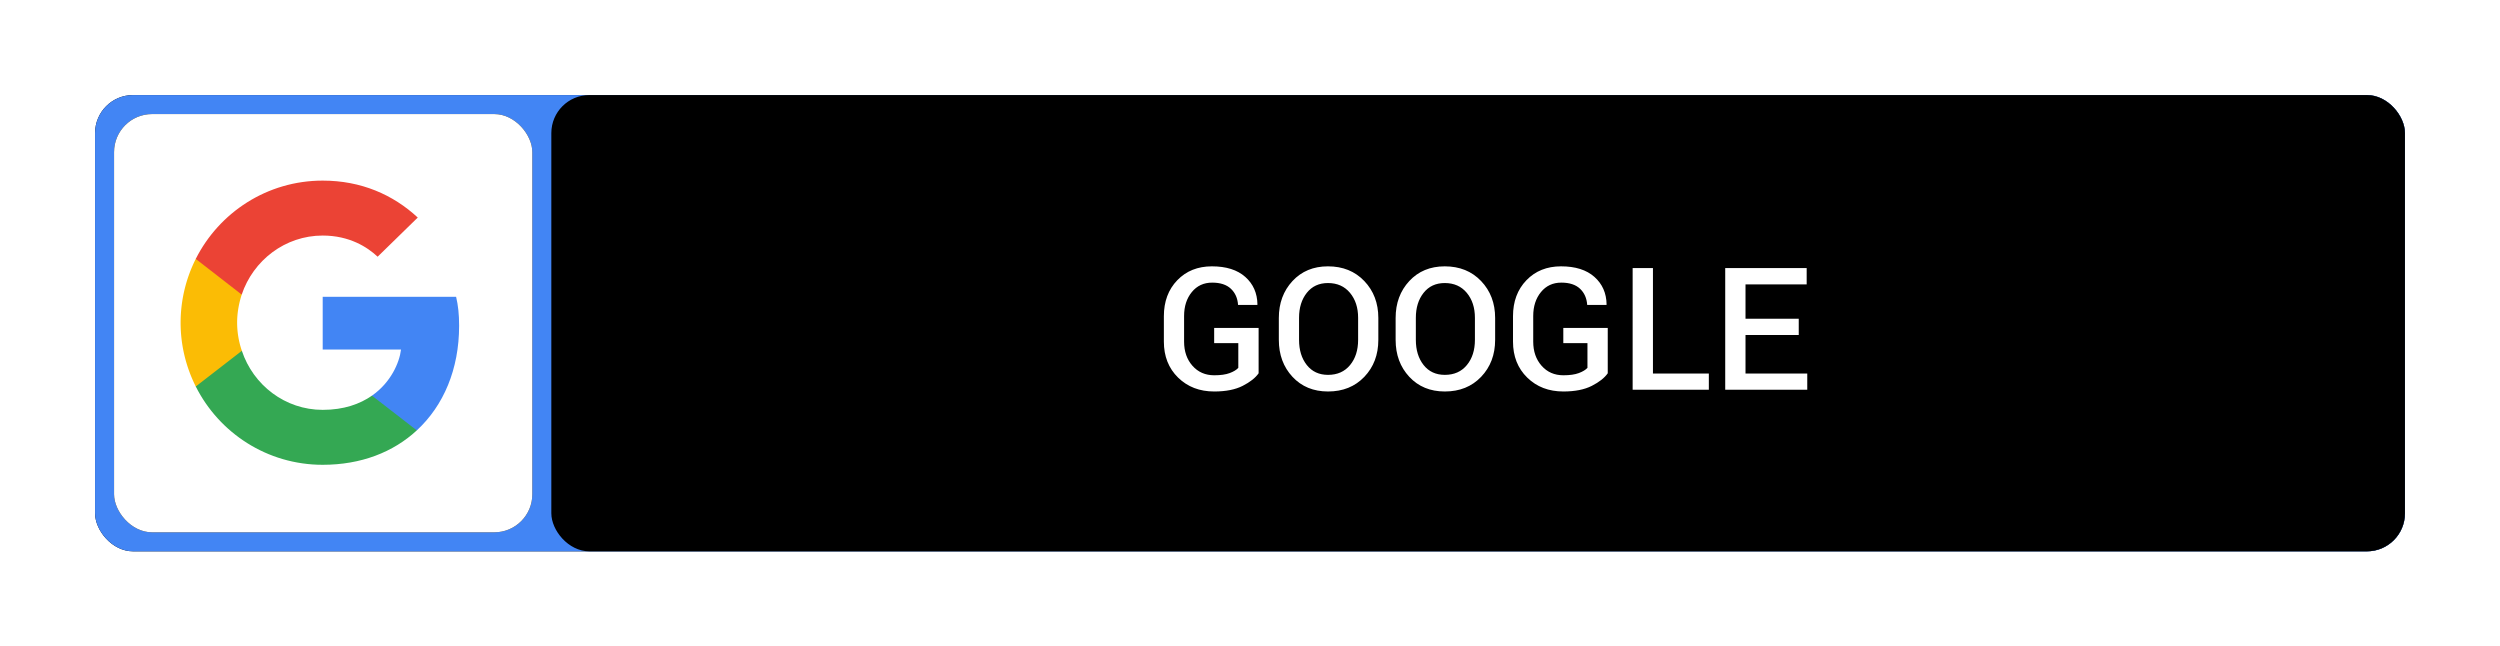 <svg xmlns="http://www.w3.org/2000/svg" xmlns:xlink="http://www.w3.org/1999/xlink" width="263" height="68" viewBox="0 0 263 68">
    <defs>
        <rect id="b" width="243" height="48" rx="4"/>
        <filter id="a" width="112.3%" height="162.5%" x="-6.2%" y="-31.2%" filterUnits="objectBoundingBox">
            <feOffset in="SourceAlpha" result="shadowOffsetOuter1"/>
            <feGaussianBlur in="shadowOffsetOuter1" result="shadowBlurOuter1" stdDeviation="5"/>
            <feColorMatrix in="shadowBlurOuter1" values="0 0 0 0 0 0 0 0 0 0 0 0 0 0 0 0 0 0 0.1 0"/>
        </filter>
        <rect id="c" width="44" height="44" rx="4"/>
        <filter id="d" width="168.2%" height="168.2%" x="-34.1%" y="-34.1%" filterUnits="objectBoundingBox">
            <feOffset in="SourceAlpha" result="shadowOffsetOuter1"/>
            <feGaussianBlur in="shadowOffsetOuter1" result="shadowBlurOuter1" stdDeviation="5"/>
            <feColorMatrix in="shadowBlurOuter1" values="0 0 0 0 0 0 0 0 0 0 0 0 0 0 0 0 0 0 0.1 0"/>
        </filter>
        <rect id="g" width="195" height="48" rx="4"/>
        <filter id="f" width="115.4%" height="162.5%" x="-7.7%" y="-31.2%" filterUnits="objectBoundingBox">
            <feOffset in="SourceAlpha" result="shadowOffsetOuter1"/>
            <feGaussianBlur in="shadowOffsetOuter1" result="shadowBlurOuter1" stdDeviation="5"/>
            <feColorMatrix in="shadowBlurOuter1" values="0 0 0 0 0 0 0 0 0 0 0 0 0 0 0 0 0 0 0.1 0"/>
        </filter>
    </defs>
    <g fill="none" fill-rule="evenodd">
        <g transform="translate(10 10)">
            <use fill="#000" filter="url(#a)" xlink:href="#b"/>
            <use fill="#4285F4" xlink:href="#b"/>
        </g>
        <g transform="translate(12 12)">
            <mask id="e" fill="#fff">
                <use xlink:href="#c"/>
            </mask>
            <use fill="#000" filter="url(#d)" xlink:href="#c"/>
            <use fill="#FFF" xlink:href="#c"/>
            <g fill-rule="nonzero" mask="url(#e)">
                <path fill="#4285F4" d="M36.299 22.28c0-1.228-.1-2.125-.316-3.055H21.948v5.547h8.239c-.166 1.379-1.063 3.455-3.056 4.85l-.028.186 4.437 3.437.308.031c2.823-2.608 4.451-6.444 4.451-10.995"/>
                <path fill="#34A853" d="M21.948 36.897c4.037 0 7.425-1.329 9.9-3.62l-4.717-3.655c-1.263.88-2.957 1.495-5.183 1.495-3.953 0-7.308-2.608-8.504-6.212l-.175.015-4.614 3.57-.06.169c2.458 4.883 7.507 8.238 13.353 8.238"/>
                <path fill="#FBBC05" d="M13.444 24.905a9.203 9.203 0 0 1-.498-2.957c0-1.03.183-2.026.482-2.956l-.009-.198-4.672-3.629-.153.073A14.962 14.962 0 0 0 7 21.948c0 2.409.581 4.684 1.594 6.71l4.85-3.753"/>
                <path fill="#EB4335" d="M21.948 12.78c2.807 0 4.7 1.213 5.78 2.226l4.22-4.12C29.355 8.479 25.984 7 21.947 7c-5.846 0-10.895 3.355-13.354 8.238l4.834 3.754c1.212-3.604 4.567-6.212 8.52-6.212"/>
            </g>
        </g>
        <use fill="#000" filter="url(#f)" transform="translate(58 10)" xlink:href="#g"/>
        <path fill="#FFF" d="M132.406 39.269c-.34.486-.898.927-1.675 1.322-.776.396-1.773.594-2.992.594-1.541 0-2.81-.488-3.806-1.464-.996-.975-1.494-2.237-1.494-3.784v-2.671c0-1.547.47-2.808 1.41-3.784.941-.976 2.155-1.463 3.644-1.463 1.506 0 2.676.37 3.51 1.111.836.742 1.262 1.707 1.28 2.896l-.018.053h-2.021c-.047-.703-.298-1.27-.752-1.7-.454-.431-1.112-.647-1.973-.647-.885 0-1.598.331-2.14.994-.542.662-.813 1.503-.813 2.522v2.69c0 1.03.294 1.879.883 2.544.59.665 1.352.997 2.29.997.668 0 1.21-.077 1.626-.232.416-.156.718-.339.905-.55v-2.601h-2.54v-1.6h4.676v4.773zM145 35.753c0 1.564-.49 2.86-1.472 3.89-.981 1.027-2.254 1.542-3.819 1.542-1.535 0-2.781-.515-3.74-1.543-.957-1.028-1.436-2.325-1.436-3.89V33.45c0-1.558.479-2.853 1.437-3.885.958-1.03 2.201-1.546 3.73-1.546 1.565 0 2.84.515 3.824 1.546.984 1.032 1.476 2.327 1.476 3.885v2.303zm-2.126-2.32c0-1.067-.286-1.943-.857-2.628-.572-.686-1.344-1.029-2.316-1.029-.938 0-1.679.343-2.224 1.029-.545.685-.817 1.561-.817 2.628v2.32c0 1.078.272 1.961.817 2.65.545.688 1.29 1.033 2.232 1.033.979 0 1.751-.343 2.316-1.029.566-.685.849-1.57.849-2.654v-2.32zm14.414 2.32c0 1.564-.491 2.86-1.473 3.89-.981 1.027-2.254 1.542-3.818 1.542-1.536 0-2.782-.515-3.74-1.543-.958-1.028-1.437-2.325-1.437-3.89V33.45c0-1.558.479-2.853 1.437-3.885.958-1.03 2.201-1.546 3.73-1.546 1.565 0 2.84.515 3.824 1.546.984 1.032 1.477 2.327 1.477 3.885v2.303zm-2.127-2.32c0-1.067-.286-1.943-.857-2.628-.572-.686-1.344-1.029-2.316-1.029-.938 0-1.679.343-2.224 1.029-.545.685-.817 1.561-.817 2.628v2.32c0 1.078.272 1.961.817 2.65.545.688 1.29 1.033 2.233 1.033.978 0 1.75-.343 2.316-1.029.565-.685.848-1.57.848-2.654v-2.32zm13.974 5.836c-.34.486-.898.927-1.674 1.322-.776.396-1.774.594-2.993.594-1.54 0-2.81-.488-3.805-1.464-.997-.975-1.495-2.237-1.495-3.784v-2.671c0-1.547.47-2.808 1.411-3.784.94-.976 2.155-1.463 3.643-1.463 1.506 0 2.676.37 3.511 1.111.835.742 1.262 1.707 1.28 2.896l-.018.053h-2.022c-.047-.703-.297-1.27-.751-1.7-.454-.431-1.112-.647-1.973-.647-.885 0-1.599.331-2.14.994-.543.662-.814 1.503-.814 2.522v2.69c0 1.03.295 1.879.884 2.544s1.352.997 2.29.997c.667 0 1.21-.077 1.625-.232.416-.156.718-.339.906-.55v-2.601h-2.54v-1.6h4.675v4.773zm4.755.026h5.88V41h-8.016V28.203h2.136v11.092zm15.337-4.052h-5.599v4.052h6.496V41h-8.631V28.203h8.569v1.714h-6.434v3.612h5.6v1.714z"/>
    </g>
</svg>

